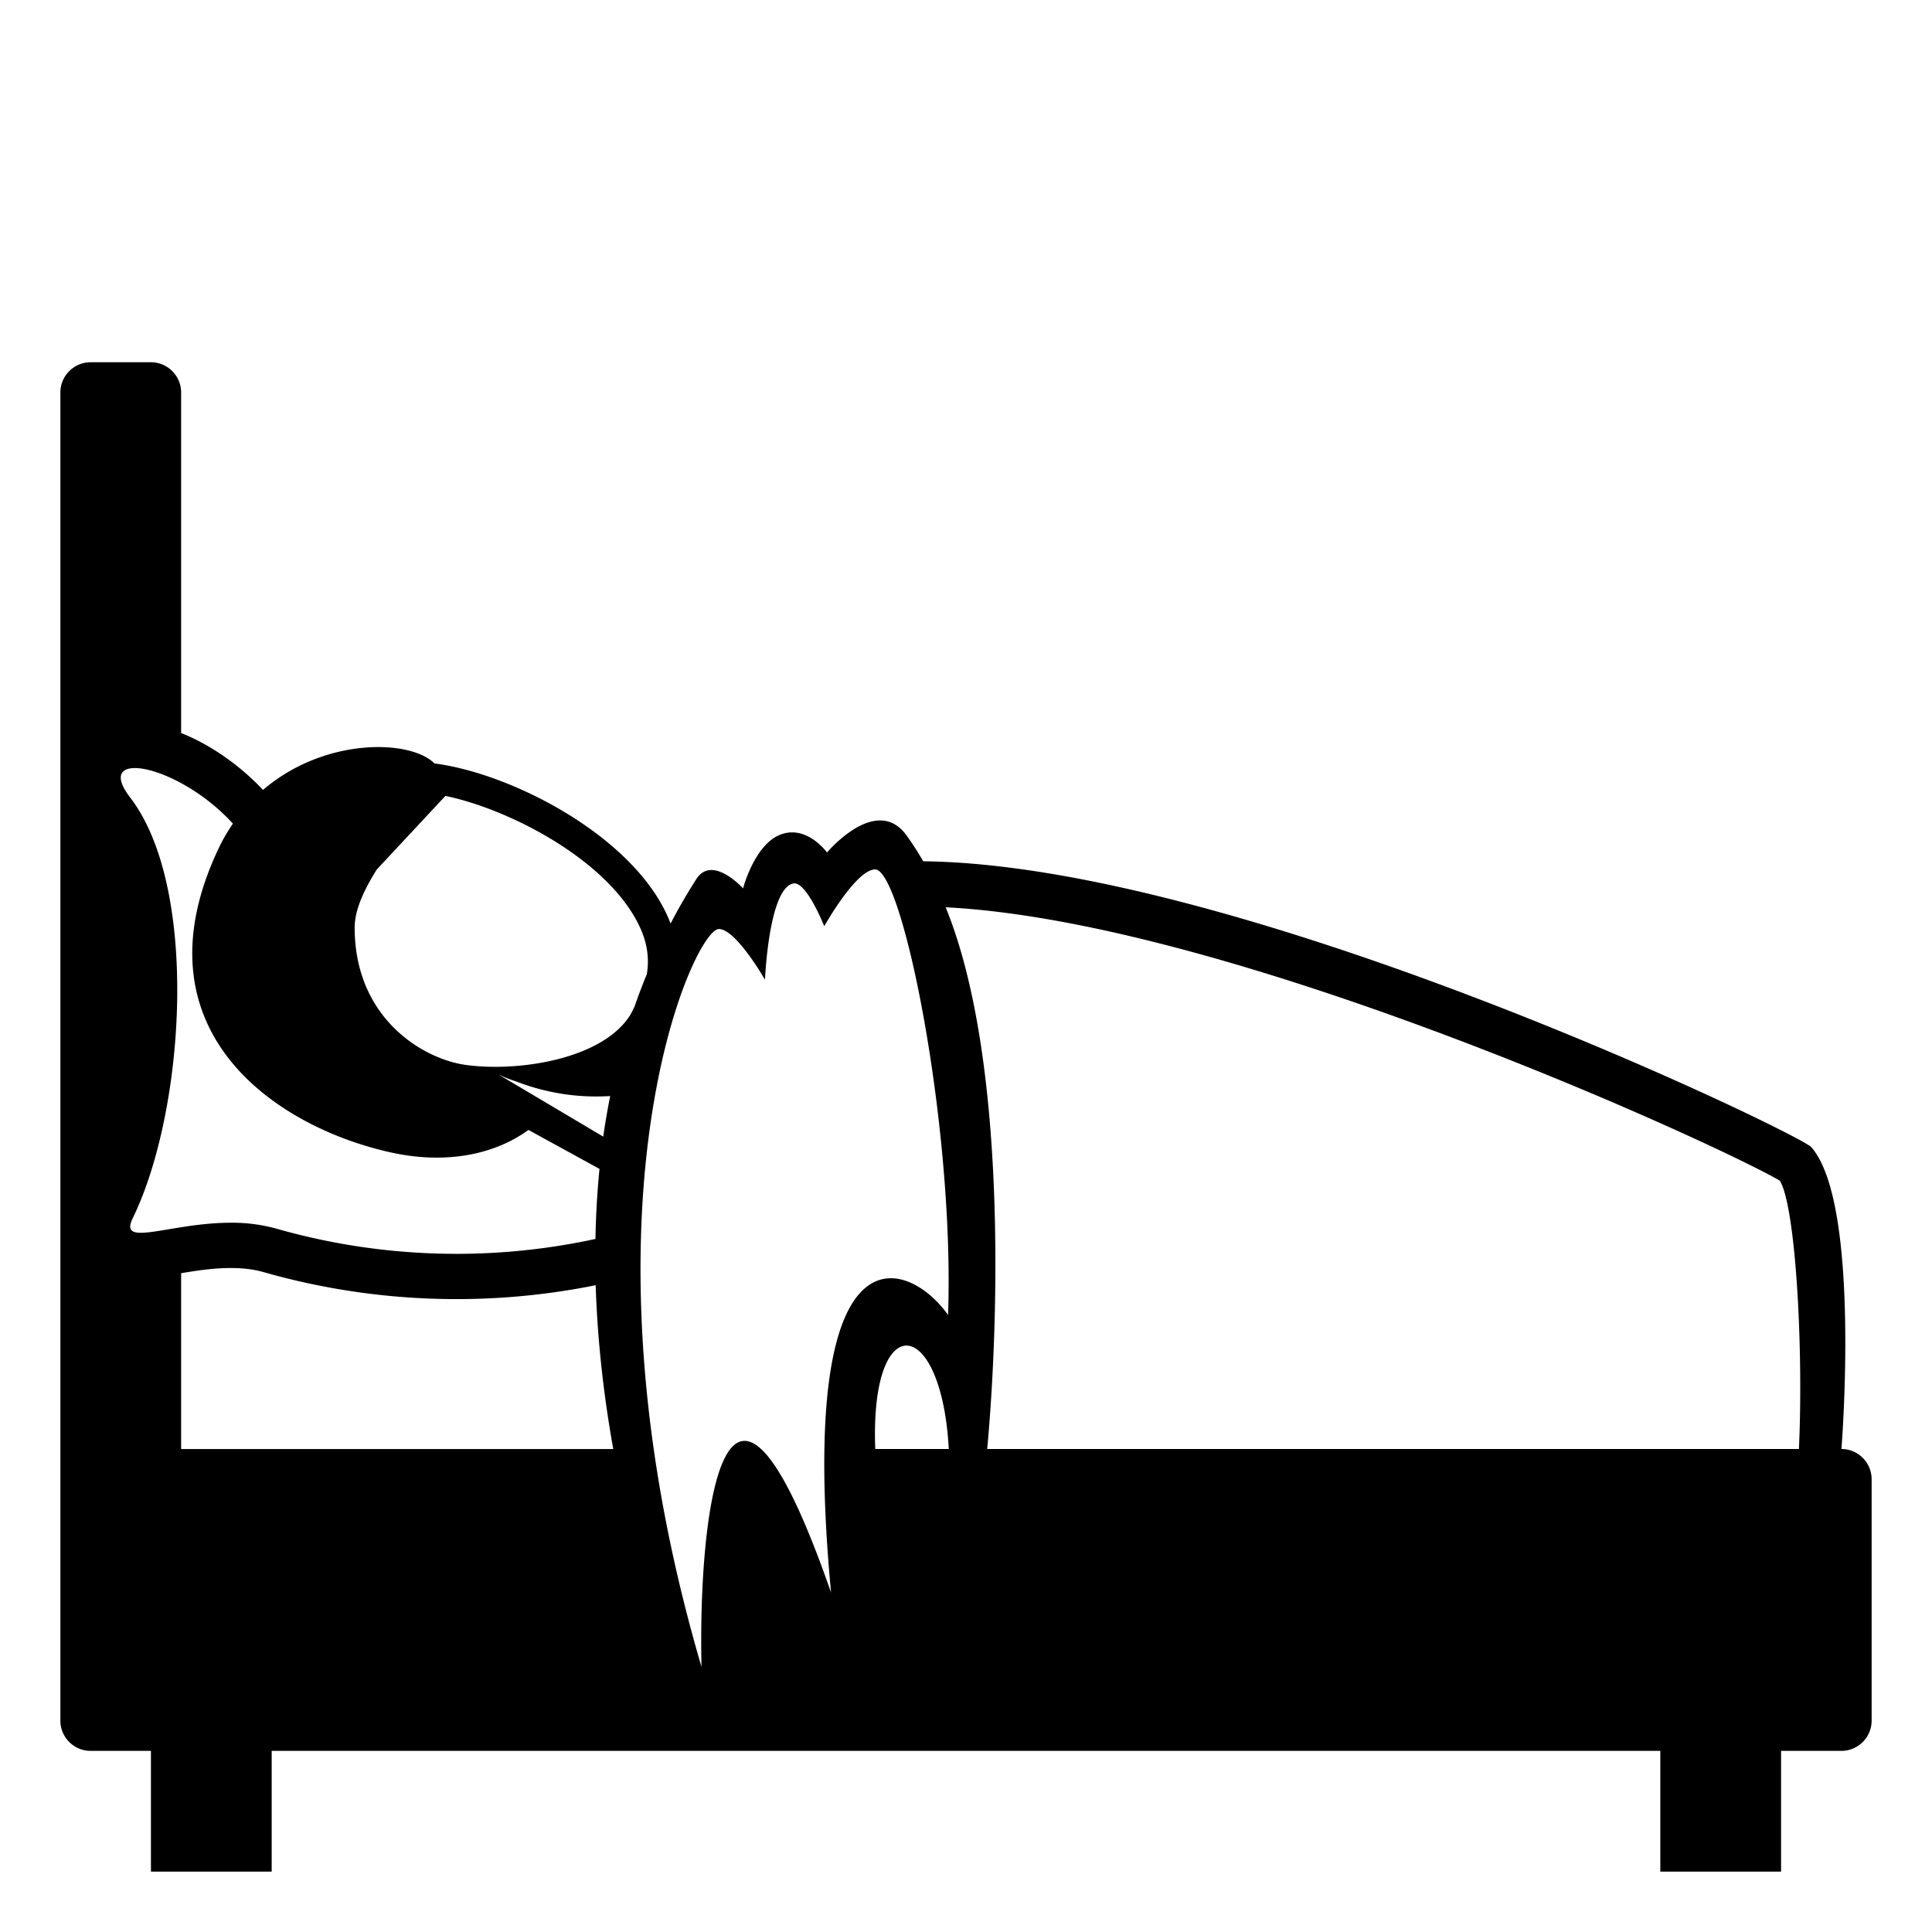 <?xml version="1.0" encoding="utf-8"?><!-- Скачано с сайта svg4.ru / Downloaded from svg4.ru -->
<svg width="800px" height="800px" viewBox="0 0 64 64" xmlns="http://www.w3.org/2000/svg" xmlns:xlink="http://www.w3.org/1999/xlink" aria-hidden="true" role="img" class="iconify iconify--emojione-monotone" preserveAspectRatio="xMidYMid meet"><path d="M61 48s.656-8.126-1-10c-.393-.445-18.85-9.357-29.418-9.469a9.363 9.363 0 0 0-.561-.869c-.26-.354-.563-.484-.867-.484c-.867 0-1.758 1.062-1.758 1.062s-.479-.666-1.156-.666c-.134 0-.275.026-.424.089c-.834.354-1.201 1.765-1.201 1.765s-.549-.607-1.049-.607c-.182 0-.355.079-.496.295a18.97 18.97 0 0 0-.856 1.478c-1.052-2.788-5.171-4.961-7.821-5.304c-.806-.805-3.648-.867-5.68.877C7.9 25.305 6.919 24.646 6 24.283V13c0-.55-.449-1-1-1H3c-.549 0-1 .45-1 1v44c0 .55.451 1 1 1h2v4h4v-4h46v4h4v-4h2c.551 0 1-.45 1-1v-8c0-.55-.449-1-1-1M23.814 30.775c.568 0 1.527 1.68 1.527 1.68s.125-3.051.945-3.189c.43-.072 1.018 1.417 1.018 1.417s1.053-1.882 1.686-1.882c.915 0 2.634 8.539 2.416 14.758c-1.345-1.891-5.043-3.219-3.876 9.198c-3.531-10.156-4.406-2.604-4.292 2.459c-4.458-15.189-.27-24.441.576-24.441m-3.831 6.877l-3.48-2.065c.206.101.407.177.606.241a7.315 7.315 0 0 0 3.104.48c-.089.448-.166.895-.23 1.344M31.43 48h-2.436c-.182-4.691 2.193-4.441 2.436 0M12.48 28.805l2.275-2.44c2.237.468 5.519 2.225 6.476 4.425c.221.508.276.996.196 1.482c-.148.359-.285.721-.412 1.086c-.053.096-.09.19-.152.288c-.942 1.46-3.724 1.866-5.427 1.632c-1.455-.2-3.687-1.572-3.687-4.548c.001-.605.318-1.262.731-1.925M4.668 40.838c-.328 0-.451-.115-.273-.479c1.746-3.579 2.21-10.956-.082-13.939c-.515-.67-.345-.977.157-.977c.743 0 2.197.685 3.245 1.841c-.16.237-.313.486-.445.762c-2.889 6.006 1.758 9.25 5.641 10.122c1.915.43 3.519.049 4.594-.738l2.354 1.291c-.077.775-.12 1.551-.134 2.321a21.74 21.74 0 0 1-10.579-.344a5.473 5.473 0 0 0-1.506-.193c-1.263 0-2.413.333-2.972.333M6 48v-5.824c.509-.084 1.064-.171 1.639-.171c.416 0 .773.044 1.094.136a23.293 23.293 0 0 0 11 .433c.059 1.874.273 3.704.582 5.427H6zm53.592 0h-26.89c.382-4.101.669-12.947-1.376-17.945c9.492.479 25.468 7.8 27.635 9.057c.523.87.784 5.54.631 8.888" fill="#000000"></path></svg>